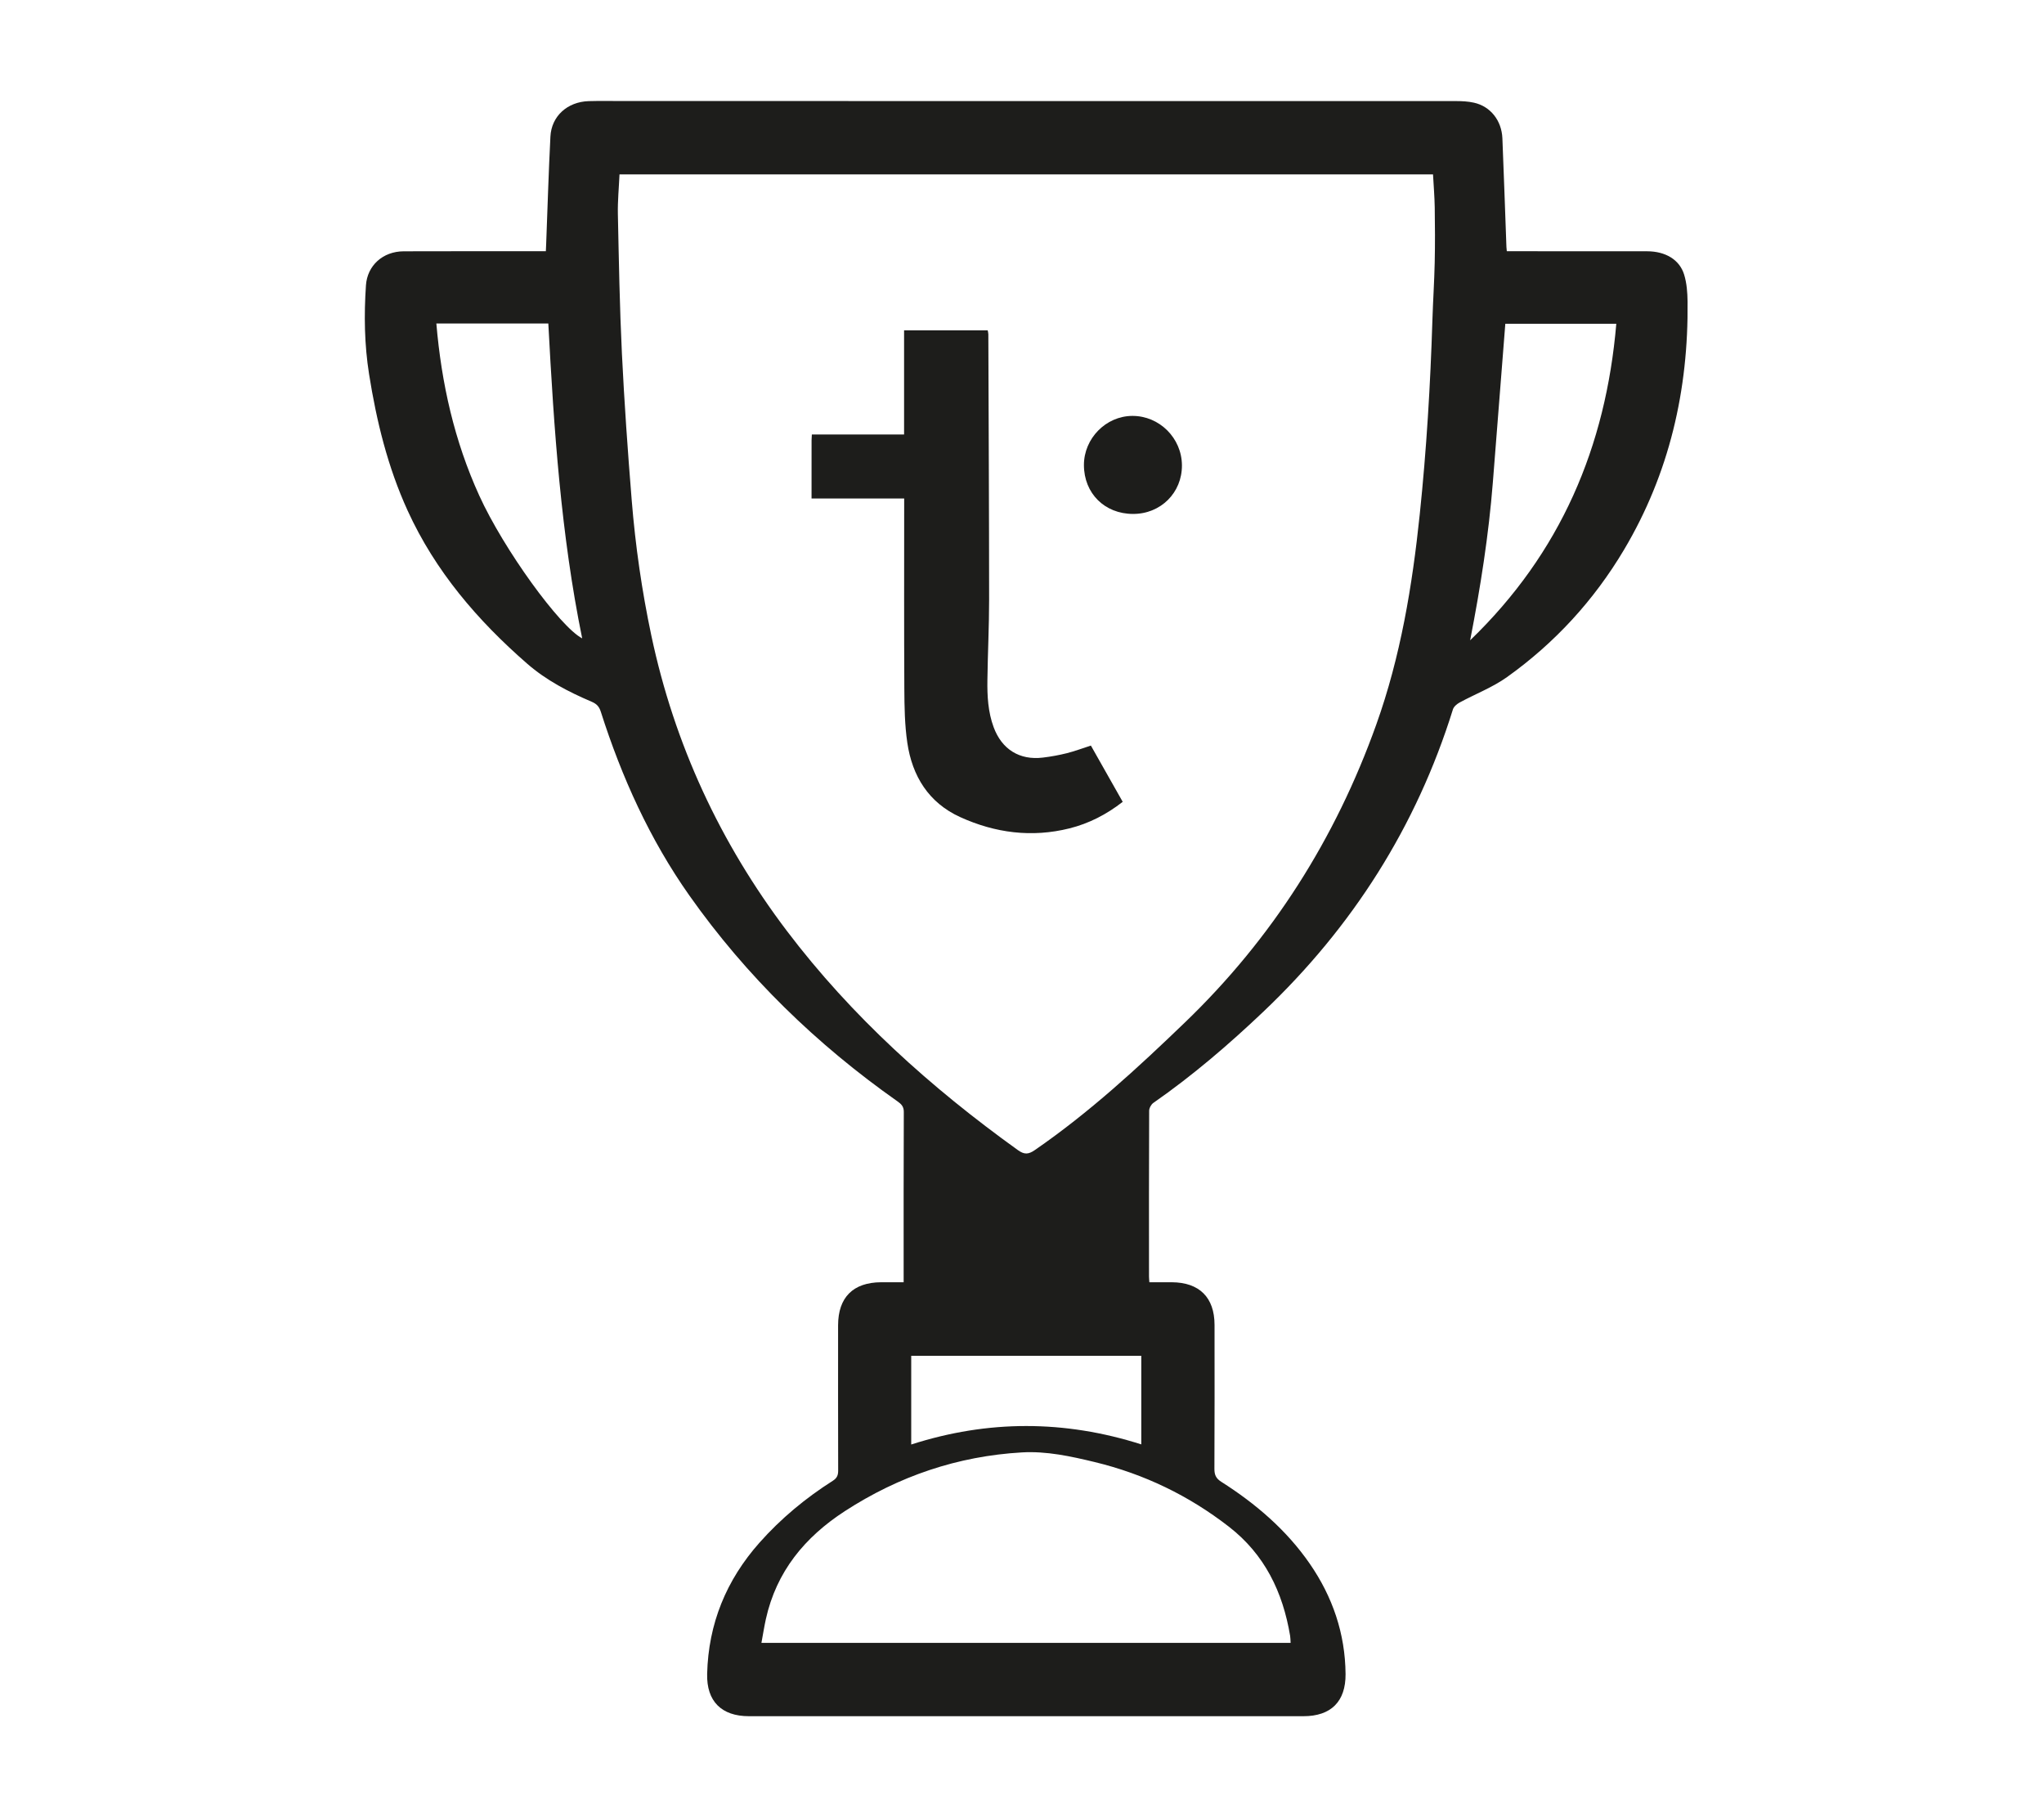 <svg width="81" height="72" viewBox="0 0 81 72" fill="none" xmlns="http://www.w3.org/2000/svg">
<path fill-rule="evenodd" clip-rule="evenodd" d="M36.11 57.234C39.156 56.255 42.188 56.262 45.227 57.229V53.719H36.11V57.234ZM64.051 12.828H59.653C59.487 14.941 59.325 17.027 59.159 19.112C58.994 21.194 58.672 23.255 58.259 25.37C61.849 21.91 63.636 17.7 64.051 12.828ZM17.292 12.818C17.495 15.205 18.009 17.477 18.99 19.631C19.958 21.758 22.185 24.835 23.071 25.293C22.23 21.178 21.952 17.006 21.729 12.818H17.292ZM51.145 65.094C51.137 64.979 51.139 64.895 51.125 64.813C50.835 63.081 50.12 61.592 48.697 60.489C47.106 59.255 45.336 58.402 43.38 57.929C42.431 57.7 41.471 57.49 40.495 57.547C37.955 57.694 35.619 58.487 33.48 59.874C31.889 60.907 30.768 62.269 30.35 64.151C30.283 64.456 30.235 64.765 30.174 65.094H51.145ZM56.788 6.91H24.55C24.526 7.441 24.475 7.958 24.485 8.473C24.524 10.317 24.556 12.162 24.645 14.004C24.74 15.947 24.877 17.887 25.034 19.826C25.18 21.627 25.437 23.415 25.812 25.185C26.725 29.49 28.54 33.397 31.185 36.888C33.751 40.274 36.888 43.092 40.335 45.568C40.589 45.75 40.751 45.746 41.007 45.569C43.163 44.084 45.077 42.321 46.956 40.512C50.421 37.179 52.923 33.227 54.538 28.712C55.502 26.019 55.966 23.217 56.262 20.381C56.53 17.817 56.684 15.247 56.764 12.672C56.788 11.912 56.839 11.153 56.855 10.394C56.871 9.671 56.867 8.947 56.856 8.224C56.849 7.791 56.812 7.358 56.788 6.91ZM35.81 50.805V50.482C35.81 48.34 35.806 46.197 35.816 44.055C35.817 43.839 35.714 43.743 35.564 43.637C32.359 41.381 29.579 38.685 27.319 35.482C25.748 33.256 24.635 30.79 23.808 28.198C23.743 27.994 23.645 27.889 23.444 27.803C22.53 27.413 21.65 26.957 20.893 26.298C18.922 24.581 17.25 22.631 16.153 20.23C15.366 18.506 14.92 16.686 14.625 14.822C14.44 13.653 14.422 12.48 14.502 11.302C14.556 10.528 15.163 9.961 15.997 9.957C17.759 9.95 19.522 9.955 21.284 9.954H21.631C21.636 9.841 21.64 9.752 21.644 9.662C21.698 8.245 21.74 6.828 21.812 5.412C21.853 4.601 22.485 4.033 23.33 4.007C23.774 3.994 24.22 4.003 24.665 4.003C35.673 4.003 46.682 4.002 57.69 4.005C57.929 4.005 58.175 4.016 58.407 4.068C59.061 4.212 59.507 4.771 59.537 5.479C59.596 6.914 59.644 8.349 59.697 9.785C59.699 9.83 59.705 9.875 59.712 9.954H60.043C61.786 9.954 63.529 9.953 65.273 9.956C65.996 9.957 66.558 10.286 66.74 10.882C66.844 11.221 66.871 11.594 66.875 11.951C66.915 15.452 66.153 18.761 64.357 21.782C63.17 23.779 61.616 25.475 59.721 26.827C59.147 27.237 58.466 27.495 57.84 27.836C57.733 27.894 57.611 27.998 57.577 28.107C56.126 32.759 53.596 36.73 50.069 40.081C48.695 41.386 47.262 42.616 45.705 43.699C45.618 43.76 45.539 43.905 45.539 44.011C45.529 46.199 45.532 48.388 45.533 50.577C45.533 50.64 45.541 50.704 45.547 50.805C45.851 50.805 46.143 50.804 46.436 50.805C47.528 50.811 48.128 51.407 48.13 52.491C48.132 54.392 48.134 56.294 48.125 58.195C48.124 58.431 48.183 58.575 48.395 58.71C49.761 59.578 50.981 60.621 51.904 61.958C52.806 63.264 53.31 64.726 53.322 66.332C53.33 67.417 52.745 67.999 51.655 67.999C44.329 68 37.002 68 29.676 67.999C28.593 67.998 27.996 67.409 28.023 66.321C28.072 64.335 28.78 62.606 30.1 61.12C30.95 60.163 31.925 59.356 33.003 58.671C33.168 58.566 33.216 58.452 33.215 58.267C33.21 56.347 33.211 54.427 33.212 52.508C33.214 51.403 33.809 50.81 34.918 50.805C35.203 50.804 35.489 50.805 35.81 50.805Z" fill="#1D1D1B"/>
<path fill-rule="evenodd" clip-rule="evenodd" d="M32.16 19.752C32.16 18.946 32.16 18.195 32.161 17.445C32.161 17.38 32.167 17.316 32.172 17.215H35.827V13.089H39.141C39.149 13.136 39.166 13.188 39.166 13.24C39.178 16.744 39.196 20.249 39.197 23.754C39.197 24.82 39.143 25.885 39.129 26.951C39.12 27.582 39.154 28.21 39.376 28.812C39.7 29.69 40.403 30.13 41.328 30.017C41.648 29.979 41.968 29.92 42.281 29.842C42.592 29.763 42.895 29.649 43.23 29.541C43.646 30.276 44.063 31.013 44.491 31.77C43.848 32.271 43.154 32.628 42.384 32.821C40.889 33.195 39.436 33.005 38.051 32.375C36.801 31.806 36.149 30.751 35.955 29.428C35.852 28.726 35.841 28.007 35.837 27.295C35.824 24.903 35.831 22.51 35.831 20.118V19.752H32.16Z" fill="#1D1D1B"/>
<path fill-rule="evenodd" clip-rule="evenodd" d="M44.903 20.363C43.775 20.363 42.955 19.547 42.954 18.426C42.953 17.372 43.825 16.485 44.868 16.479C45.942 16.472 46.831 17.355 46.838 18.434C46.845 19.521 45.999 20.364 44.903 20.363Z" fill="#1D1D1B"/>
</svg>

